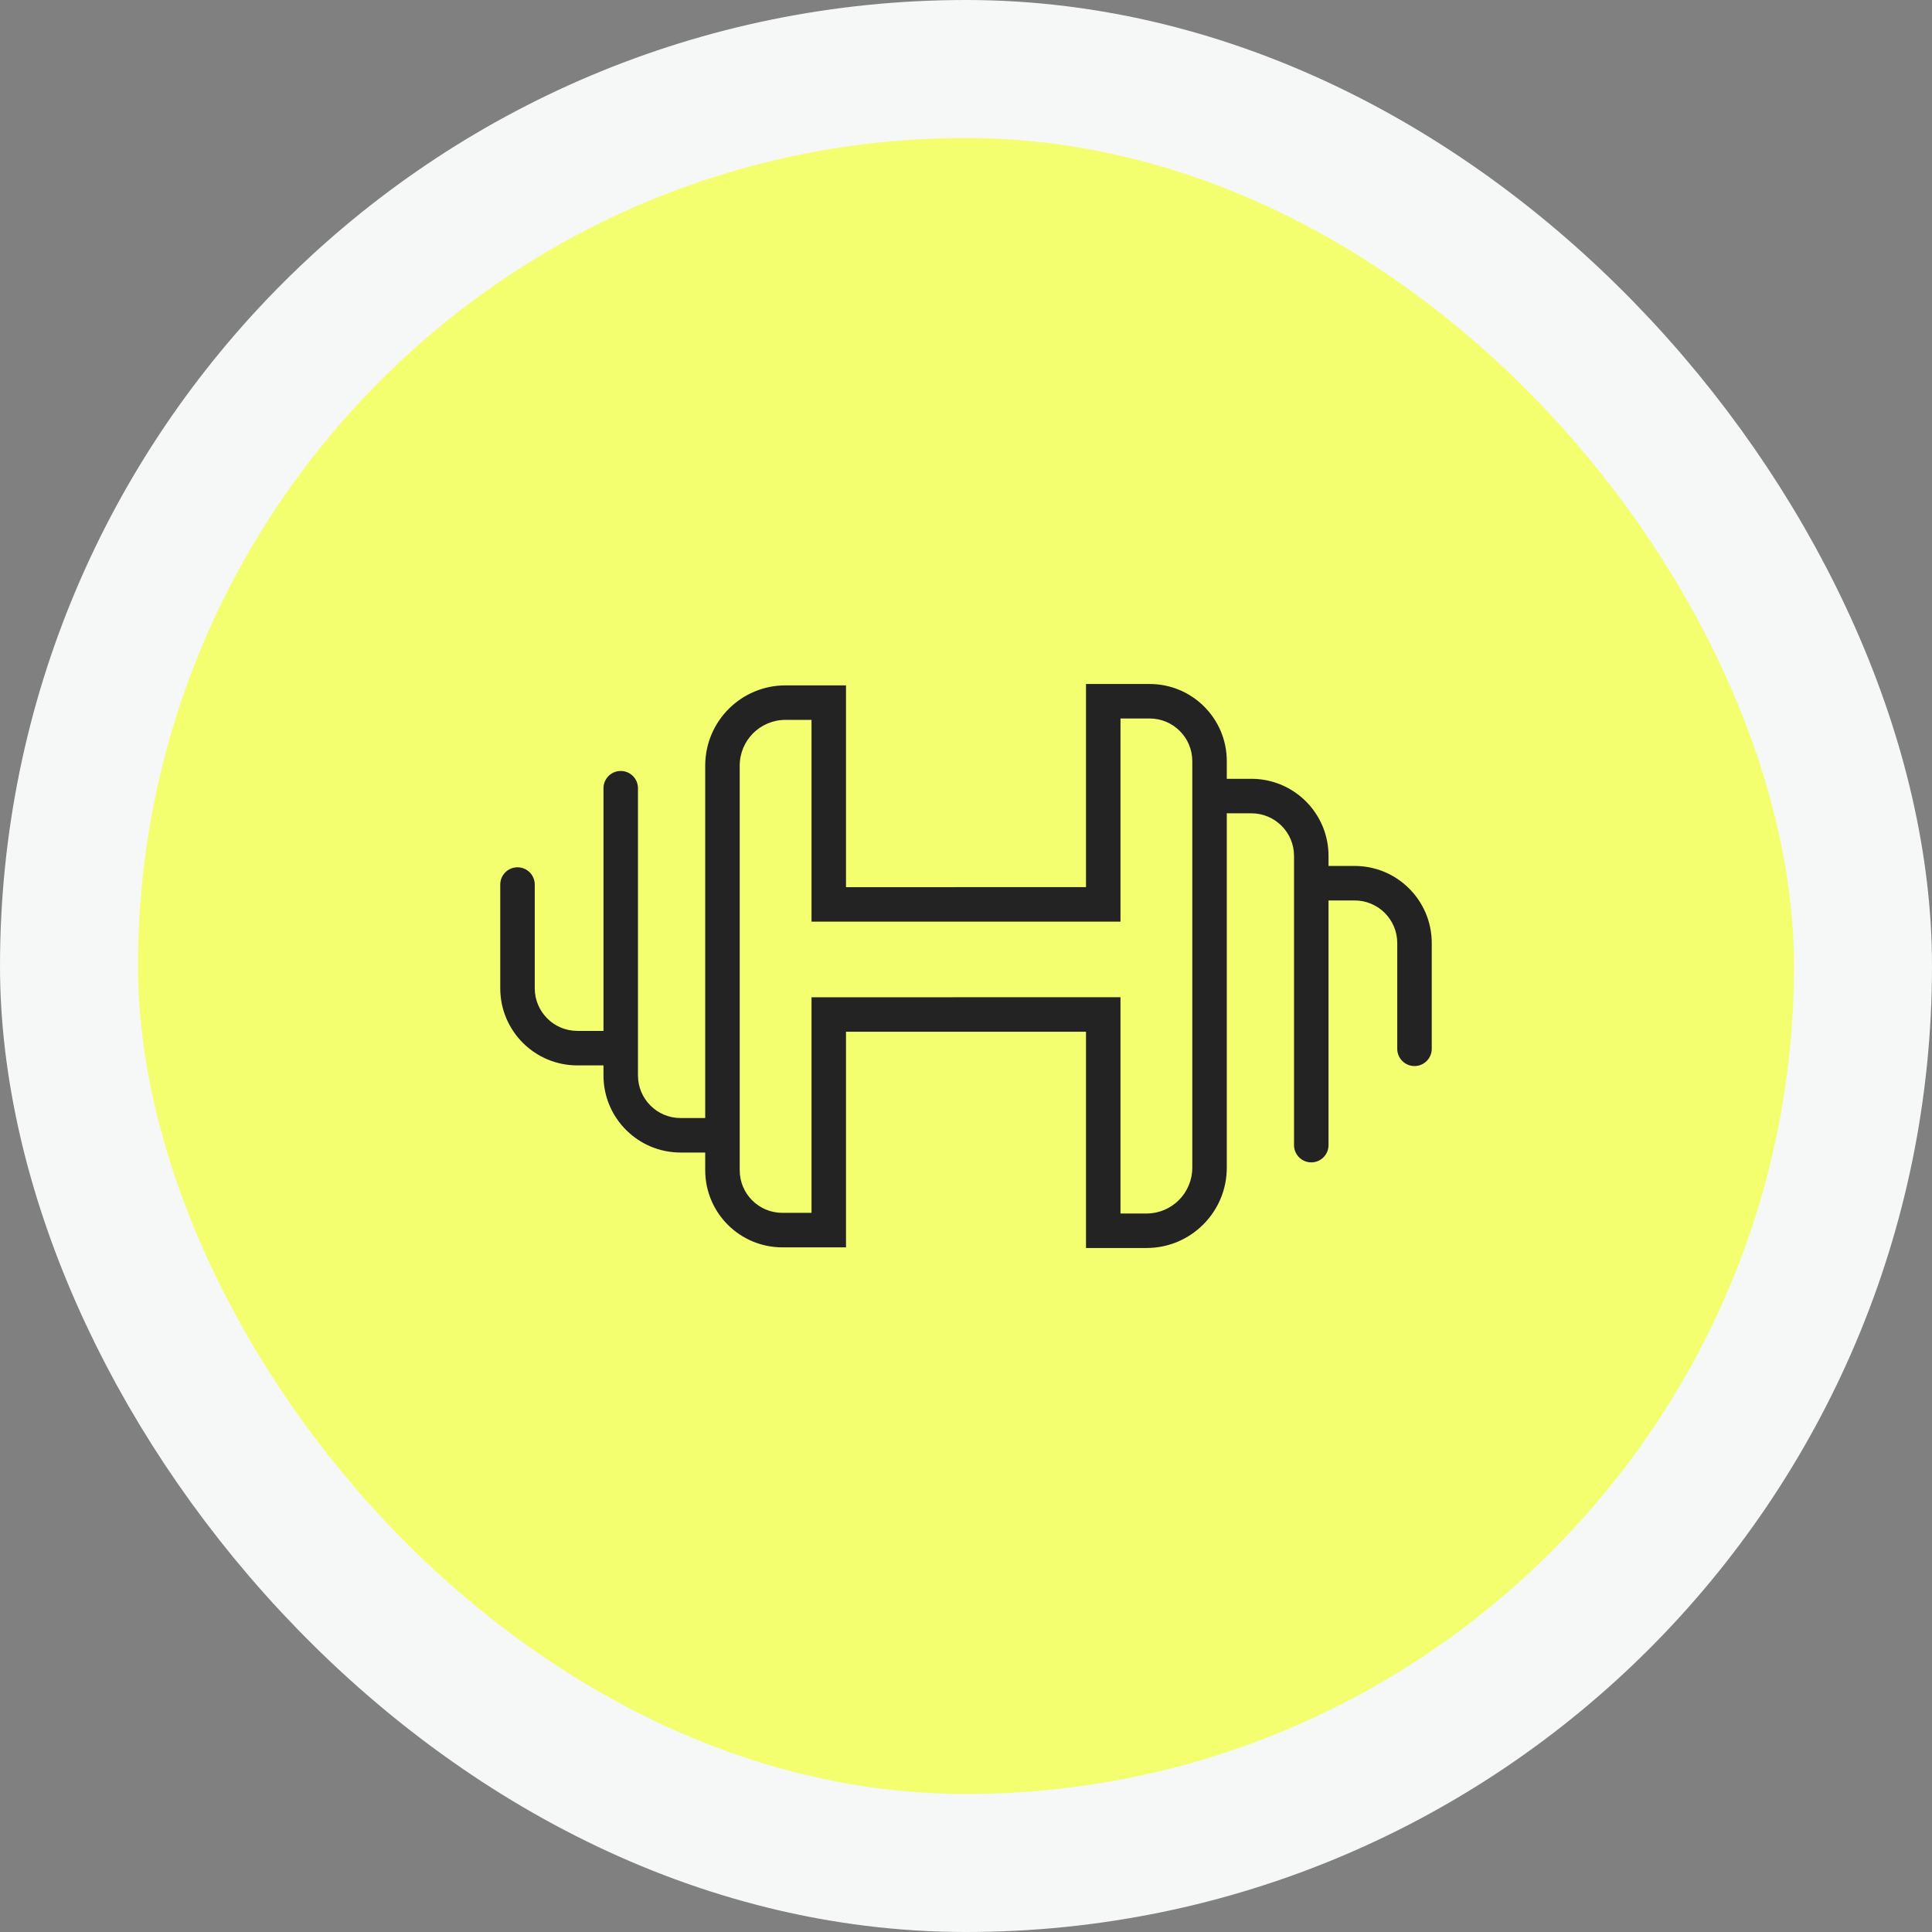 <?xml version="1.0" encoding="UTF-8"?> <svg xmlns="http://www.w3.org/2000/svg" width="56" height="56" viewBox="0 0 56 56" fill="none"><rect x="0" y="0" width="56" height="56" fill="#808080" stroke="none"/><rect x="2" y="2" width="52" height="52" rx="26" fill="#F3FF6F"></rect><rect x="2" y="2" width="52" height="52" rx="26" stroke="#F6F7F7" stroke-width="4"></rect><path d="M15.5 25.639C15.5 25.363 15.276 25.139 15 25.139C14.724 25.139 14.5 25.363 14.5 25.639H15.5ZM18.492 22.847C18.492 22.571 18.269 22.347 17.992 22.347C17.716 22.347 17.492 22.571 17.492 22.847H18.492ZM24.022 20.366H24.522V19.866H24.022V20.366ZM24.022 26.215H23.522V26.715H24.022V26.215ZM24.022 29.406V28.906H23.522V29.406H24.022ZM24.022 35.655V36.155H24.522V35.655H24.022ZM40.5 30.4C40.5 30.676 40.724 30.9 41 30.9C41.276 30.9 41.5 30.676 41.5 30.4H40.5ZM37.508 33.192C37.508 33.468 37.731 33.692 38.008 33.692C38.284 33.692 38.508 33.468 38.508 33.192H37.508ZM31.978 35.674H31.478V36.174H31.978V35.674ZM31.978 29.405H32.478V28.905H31.978V29.405ZM31.978 26.214V26.714H32.478V26.214H31.978ZM31.978 20.326V19.826H31.478V20.326H31.978ZM14.5 25.639V28.646H15.5V25.639H14.5ZM16.735 30.881H17.992V29.881H16.735V30.881ZM18.492 30.381V22.847H17.492V30.381H18.492ZM17.492 30.381V31.172H18.492V30.381H17.492ZM19.728 33.407H20.941V32.407H19.728V33.407ZM21.441 32.907V22.192H20.441V32.907H21.441ZM22.767 20.866H24.022V19.866H22.767V20.866ZM23.522 20.366V26.215H24.522V20.366H23.522ZM24.022 26.715H28.378V25.715H24.022V26.715ZM28.378 28.906H24.022V29.906H28.378V28.906ZM23.522 29.406V35.655H24.522V29.406H23.522ZM24.022 35.155H22.676V36.155H24.022V35.155ZM21.441 33.92V32.907H20.441V33.92H21.441ZM22.676 35.155C21.994 35.155 21.441 34.602 21.441 33.92H20.441C20.441 35.154 21.442 36.155 22.676 36.155V35.155ZM17.492 31.172C17.492 32.407 18.493 33.407 19.728 33.407V32.407C19.046 32.407 18.492 31.855 18.492 31.172H17.492ZM21.441 22.192C21.441 21.459 22.035 20.866 22.767 20.866V19.866C21.483 19.866 20.441 20.907 20.441 22.192H21.441ZM14.5 28.646C14.5 29.881 15.501 30.881 16.735 30.881V29.881C16.053 29.881 15.5 29.328 15.5 28.646H14.5ZM41.5 30.4V27.335H40.5V30.4H41.5ZM39.265 25.1H38.008V26.1H39.265V25.1ZM37.508 25.6V33.192H38.508V25.6H37.508ZM38.508 25.6V24.809H37.508V25.6H38.508ZM36.272 22.574H35.059V23.574H36.272V22.574ZM34.559 23.074V33.847H35.559V23.074H34.559ZM33.233 35.174H31.978V36.174H33.233V35.174ZM32.478 35.674V29.405H31.478V35.674H32.478ZM31.978 28.905H27.622V29.905H31.978V28.905ZM27.622 26.714H31.978V25.714H27.622V26.714ZM32.478 26.214V20.326H31.478V26.214H32.478ZM31.978 20.826H33.324V19.826H31.978V20.826ZM34.559 22.061V23.074H35.559V22.061H34.559ZM33.324 20.826C34.006 20.826 34.559 21.379 34.559 22.061H35.559C35.559 20.827 34.558 19.826 33.324 19.826V20.826ZM38.508 24.809C38.508 23.575 37.507 22.574 36.272 22.574V23.574C36.955 23.574 37.508 24.127 37.508 24.809H38.508ZM34.559 33.847C34.559 34.58 33.965 35.174 33.233 35.174V36.174C34.517 36.174 35.559 35.132 35.559 33.847H34.559ZM41.5 27.335C41.5 26.101 40.499 25.1 39.265 25.1V26.1C39.947 26.1 40.5 26.653 40.5 27.335H41.5Z" fill="#232323"></path></svg> 